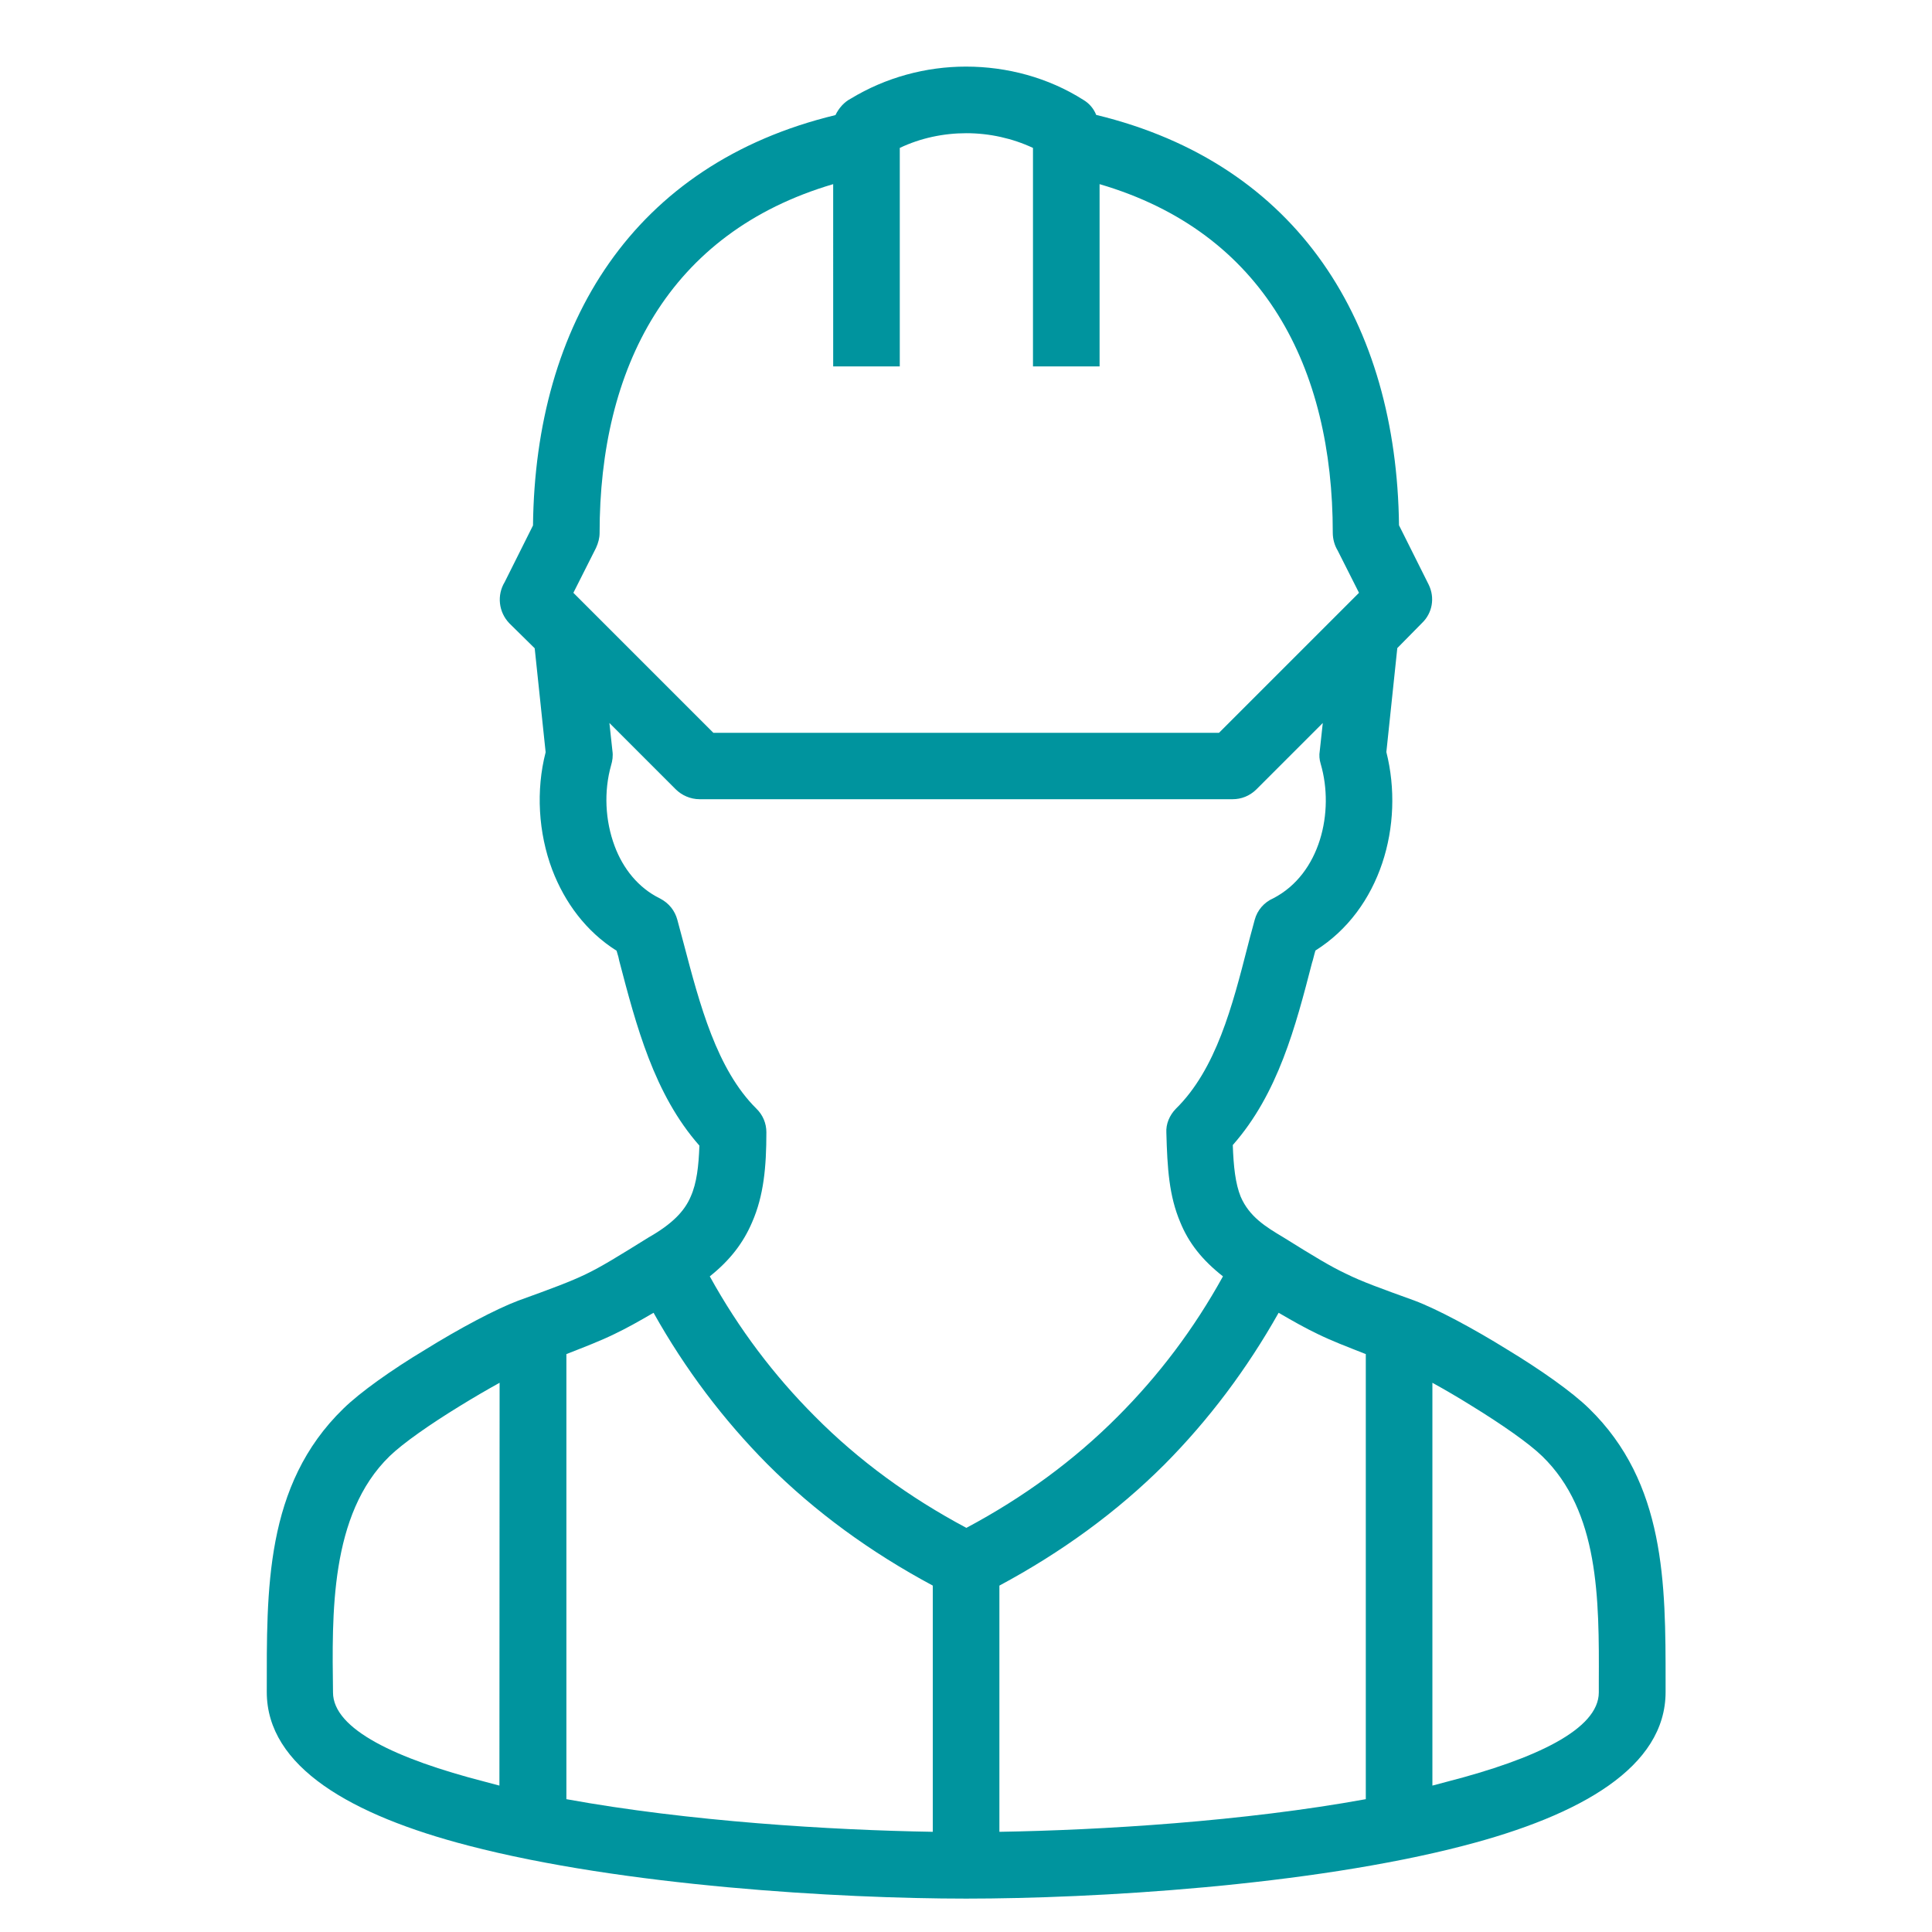 <?xml version="1.0" encoding="UTF-8"?>
<svg xmlns="http://www.w3.org/2000/svg" xmlns:xlink="http://www.w3.org/1999/xlink" version="1.1" id="Ebene_1" x="0px" y="0px" viewBox="0 0 1024 1024" style="enable-background:new 0 0 1024 1024;" xml:space="preserve">
<style type="text/css">
	.st0{fill:#00949E;}
</style>
<g>
	<g>
		<path id="curve28" class="st0" d="M723.9,953.6V717.7c-10.4-4.1-17.8-6.9-25.4-10.6c-6.7-3.2-12.9-6.7-20.8-11.3    c-16.9,30-37.1,56.8-60.4,80.3c-25.2,25.2-54.6,46.6-87.6,64.3v130.5C583.7,970,659.1,965.4,723.9,953.6L723.9,953.6z     M317.8,282.5c0,2.6-0.7,5.3-1.9,7.9l-12,23.8l74.2,74.2h268l74.2-74.2l-11.3-22.4c-1.6-2.6-2.6-6-2.6-9.4    c0-87.4-36.2-159.2-123.6-184.8v96.6h-35.3V78.4c-10.9-5.1-23.1-7.8-35.3-7.8c-12.2,0-24.4,2.6-35.3,7.8v115.8h-35.3V97.6    C354,123.4,317.8,195.3,317.8,282.5L317.8,282.5z M343.7,655.9c12.5-7.1,19.1-13.9,22.4-21.7c3.2-7.2,4.2-16.1,4.6-27    c-24-27.2-33.5-63.6-42.5-98c-0.2-1.1-0.5-2.5-1.4-5.3c-16.2-10.2-27.5-25.6-34.1-42.9c-7.4-19.6-8.7-42.2-3.5-62.3l-5.8-55.1    l-13.4-13.2c-5.8-6-6.7-15-2.5-21.9l15-30c1.2-106.8,53-191.6,160.3-217.5c1.8-3.7,4.6-6.9,8.1-8.7C469.5,41,490.8,35.3,512,35.3    c21.7,0,43.6,5.8,62.3,17.7c3.2,1.9,5.5,4.8,6.7,7.9c107.5,26,159.2,110.7,160.5,217.5l15.7,31.4c3.5,7.1,1.9,15.2-3.4,20.3    l-13.2,13.4l-5.8,55.1c9.7,38.5-3,83.5-37.6,105.2c-0.9,3-1.2,4.8-1.8,6.5c-8.7,33.7-18,69.4-42,96.6c0.4,11.5,1.4,20.5,4.2,27.4    c4.6,10.6,13.2,15.9,22.6,21.5c16.2,10.1,24.9,15.4,33.4,19.4c8.3,4.1,18,7.6,36,14.1c11.8,4.4,31.1,14.7,49.3,26    c17.5,10.6,34.3,22.4,43.3,31.2c40.6,39.5,40.6,93,40.6,144.8v5.5c0,39.7-44.8,65.3-106.8,81.4c-82.1,21.4-196.5,28.1-263.9,28.1    s-181.8-6.7-263.9-28.1c-62-16.1-106.8-41.7-106.8-81.4c0-54-1.2-109.6,40.6-150.2c9-8.8,25.8-20.7,43.3-31.2    c18.2-11.3,37.4-21.5,49.3-26c18-6.5,27.7-10.1,36-14.1C318.7,671.4,327.3,666.1,343.7,655.9L343.7,655.9z M623.2,587.7    c21.4-21,30-54.6,38.1-86.2c1.6-6.4,3.4-12.5,3.7-13.9c1.4-5.3,5.1-9.4,9.9-11.5c24.9-12.9,32.5-45.9,25.1-71.2    c-0.7-2.3-0.9-4.6-0.5-6.9l1.6-14.8l-35.3,35.3c-3.5,3.4-7.9,5.1-12.5,5.1H370.8c-4.9,0-9.5-2.1-12.7-5.3l-35.1-35.1l1.6,14.8    c0.4,2.6,0,5.3-0.7,7.6c-3.9,13.8-3.2,29.3,1.9,42.9c4.4,11.8,12.5,22.1,24,27.7c4.8,2.5,7.9,6.5,9.2,11.3l3.4,12.7    c8.5,32.3,17.5,66.6,38.5,87.4c3.5,3.4,5.3,7.9,5.3,12.5c0,18.4-1.4,33.7-7.6,47.8c-4.6,10.8-11.7,20.1-22.4,28.6    c15.4,27.9,34.1,52.6,55.8,74.3c23.1,23.3,50,42.9,80.2,59c30.2-16.1,57-35.7,80.2-59c21.7-21.7,40.4-46.4,55.8-74.3    c-11.1-8.7-18.2-17.8-22.6-28.6c-6-14.1-6.9-28.8-7.4-47.5C617.9,595.7,619.9,591.1,623.2,587.7z M759.2,732.9v213.5    c2.6-0.7,5.3-1.4,7.9-2.1c46.6-12,80.3-27.7,80.3-47.3v-5.5c0.2-44.3,0.2-90.4-30-119.7c-7.1-6.9-21.5-16.9-37.1-26.5    C773.1,740.8,765.9,736.6,759.2,732.9z M346.4,695.8c-7.9,4.6-14.1,8.1-20.8,11.3c-7.6,3.7-15,6.5-25.4,10.6v235.9    c64.8,11.8,140.2,16.4,194.2,17.3V840.4c-33-17.7-62.3-39-87.6-64.3C383.5,752.6,363.2,725.8,346.4,695.8L346.4,695.8z     M264.8,732.9c-6.7,3.7-13.9,7.9-21.2,12.4c-15.5,9.5-30,19.6-37.1,26.5c-31.8,30.9-30.5,84-30,125.2c0,19.6,33.7,35.3,80.3,47.3    c2.6,0.7,5.3,1.4,7.9,2.1L264.8,732.9z"></path>
	</g>
</g>
</svg>
